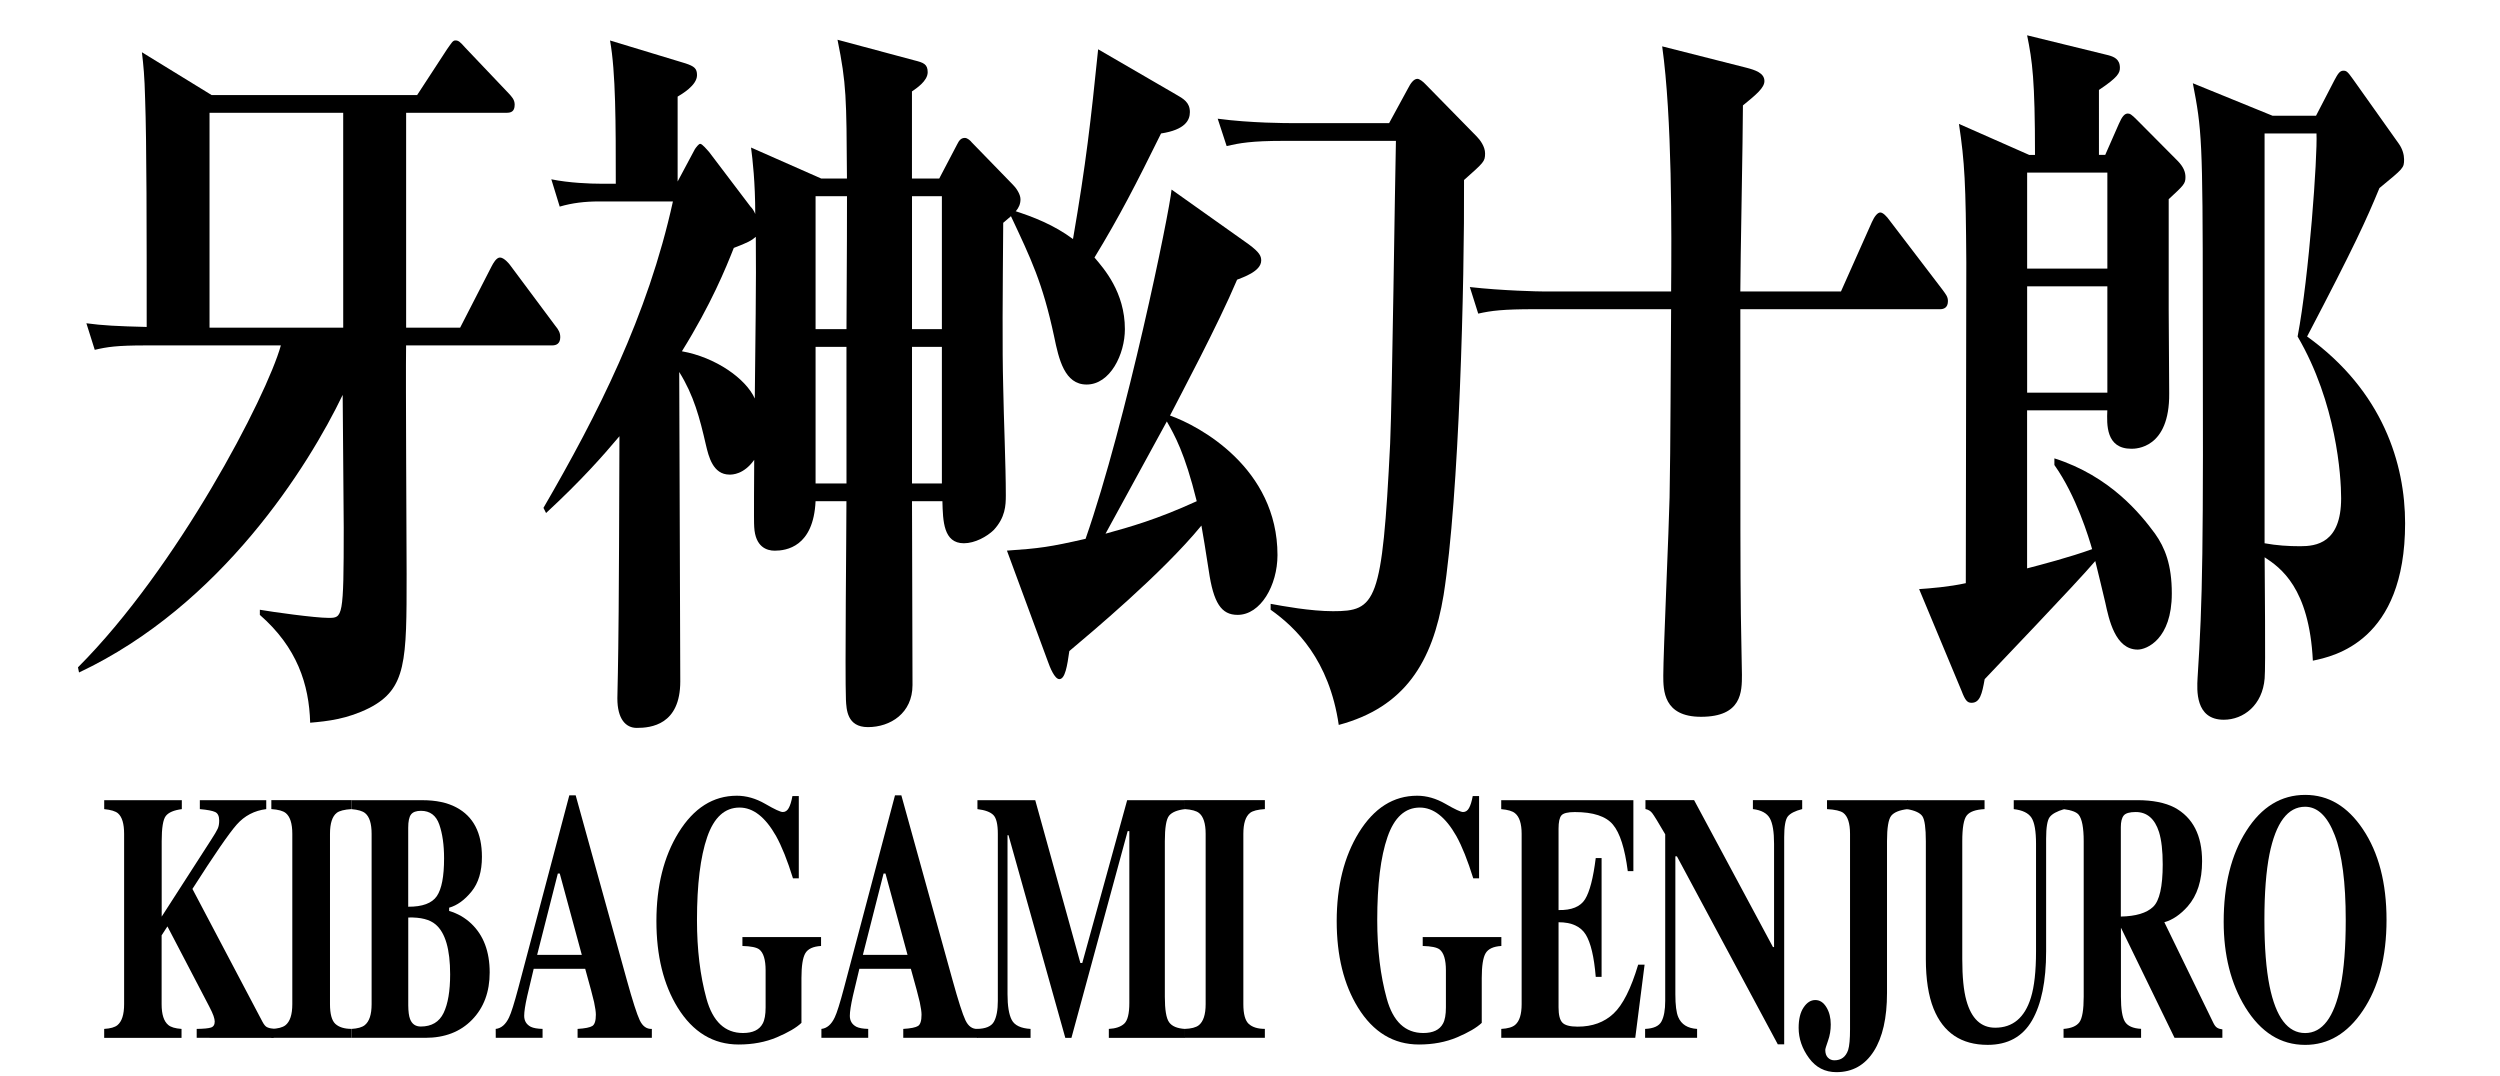 <?xml version="1.0" encoding="utf-8"?>
<!-- Generator: Adobe Illustrator 16.2.1, SVG Export Plug-In . SVG Version: 6.00 Build 0)  -->
<!DOCTYPE svg PUBLIC "-//W3C//DTD SVG 1.1//EN" "http://www.w3.org/Graphics/SVG/1.1/DTD/svg11.dtd">
<svg version="1.1" id="レイヤー_1" xmlns="http://www.w3.org/2000/svg" xmlns:xlink="http://www.w3.org/1999/xlink" x="0px"
	 y="0px" width="114.125px" height="49.131px" viewBox="0 0 114.125 49.131" enable-background="new 0 0 114.125 49.131"
	 xml:space="preserve">
<g>
	<g>
		<g>
			<g>
				<path d="M4.756,46.97c0.284-0.017,0.486-0.074,0.607-0.173c0.201-0.167,0.303-0.485,0.303-0.956v-7.775
					c0-0.463-0.093-0.773-0.277-0.935c-0.112-0.099-0.324-0.164-0.632-0.194v-0.408h3.543v0.408
					c-0.361,0.047-0.605,0.15-0.731,0.312c-0.126,0.161-0.188,0.546-0.188,1.153v3.441l2.252-3.498
					c0.156-0.24,0.258-0.412,0.304-0.513c0.047-0.101,0.069-0.226,0.069-0.372c0-0.203-0.061-0.333-0.183-0.391
					c-0.121-0.057-0.354-0.103-0.701-0.133v-0.408h3.032v0.408c-0.542,0.067-0.991,0.303-1.347,0.705s-1.03,1.383-2.023,2.938
					l3.196,6.062c0.068,0.129,0.136,0.213,0.203,0.246c0.066,0.034,0.169,0.062,0.309,0.082v0.408H8.979V46.97
					c0.316-0.005,0.534-0.025,0.649-0.062c0.116-0.036,0.174-0.128,0.174-0.274c0-0.068-0.019-0.154-0.056-0.263
					c-0.038-0.106-0.104-0.252-0.2-0.435L7.643,42.29l-0.265,0.408v3.144c0,0.466,0.101,0.781,0.303,0.948
					c0.116,0.1,0.318,0.16,0.606,0.18v0.408H4.756V46.97z"/>
				<path d="M12.389,46.97c0.296-0.011,0.51-0.066,0.639-0.166c0.211-0.166,0.316-0.488,0.316-0.964v-7.776
					c0-0.472-0.102-0.789-0.302-0.949c-0.123-0.1-0.341-0.158-0.655-0.18v-0.408h3.66v0.408c-0.327,0.021-0.552,0.078-0.675,0.172
					c-0.204,0.16-0.308,0.479-0.308,0.957v7.776c0,0.449,0.082,0.75,0.246,0.901c0.164,0.15,0.409,0.227,0.736,0.227v0.408h-3.66
					V46.97H12.389z"/>
				<path d="M16.044,46.97c0.283-0.017,0.485-0.074,0.608-0.173c0.208-0.167,0.312-0.485,0.312-0.956v-7.775
					c0-0.467-0.097-0.781-0.292-0.942c-0.115-0.099-0.325-0.161-0.629-0.187v-0.408h3.236c0.624,0,1.142,0.109,1.554,0.33
					c0.777,0.412,1.167,1.164,1.167,2.256c0,0.664-0.157,1.191-0.472,1.58c-0.315,0.39-0.657,0.637-1.025,0.742v0.148
					c0.389,0.115,0.726,0.309,1.012,0.58c0.559,0.533,0.839,1.275,0.839,2.227c0,0.887-0.267,1.607-0.802,2.158
					c-0.536,0.553-1.249,0.827-2.137,0.827h-3.37V46.97z M19.94,40.91c0.222-0.324,0.332-0.899,0.332-1.726
					c0-0.611-0.073-1.125-0.218-1.543c-0.145-0.418-0.424-0.627-0.836-0.627c-0.218,0-0.37,0.055-0.455,0.168
					c-0.086,0.111-0.128,0.314-0.128,0.606v3.604C19.283,41.396,19.719,41.233,19.94,40.91z M18.718,46.515
					c0.085,0.23,0.249,0.346,0.491,0.346c0.494,0,0.842-0.207,1.041-0.619c0.199-0.413,0.299-1,0.299-1.764
					c0-1.14-0.22-1.897-0.659-2.273c-0.266-0.23-0.684-0.337-1.253-0.321v4.013C18.64,46.179,18.667,46.384,18.718,46.515z"/>
				<path d="M22.629,46.97c0.252-0.027,0.456-0.201,0.609-0.525c0.1-0.205,0.239-0.653,0.425-1.35l2.326-8.787h0.291l2.336,8.435
					c0.262,0.946,0.459,1.556,0.588,1.831c0.13,0.273,0.313,0.406,0.553,0.396v0.407h-3.39V46.97
					c0.341-0.021,0.565-0.066,0.673-0.134c0.107-0.067,0.161-0.239,0.161-0.517c0-0.125-0.027-0.316-0.081-0.572
					c-0.035-0.15-0.081-0.334-0.139-0.549l-0.267-0.973h-2.351c-0.152,0.637-0.252,1.053-0.296,1.246
					c-0.093,0.414-0.138,0.713-0.138,0.901c0,0.229,0.101,0.397,0.302,0.502c0.12,0.058,0.298,0.089,0.537,0.095v0.407h-2.137
					L22.629,46.97L22.629,46.97z M26.56,43.591l-1.007-3.715h-0.088l-0.945,3.715H26.56z"/>
				<path d="M30.974,38.011c0.695-1.125,1.582-1.686,2.664-1.686c0.432,0,0.864,0.123,1.294,0.371
					c0.43,0.25,0.696,0.373,0.802,0.373c0.112,0,0.203-0.059,0.27-0.18c0.068-0.119,0.125-0.303,0.17-0.549h0.291v3.756h-0.266
					c-0.252-0.816-0.51-1.459-0.771-1.93c-0.491-0.867-1.047-1.301-1.667-1.301c-0.675,0-1.168,0.449-1.478,1.348
					s-0.466,2.163-0.466,3.794c0,1.337,0.144,2.53,0.432,3.578s0.844,1.572,1.669,1.572c0.446,0,0.747-0.144,0.899-0.431
					c0.089-0.162,0.133-0.408,0.133-0.738v-1.692c0-0.485-0.098-0.805-0.291-0.956c-0.126-0.094-0.383-0.146-0.768-0.156v-0.408
					h3.59v0.408c-0.361,0.021-0.6,0.131-0.718,0.332s-0.177,0.58-0.177,1.133v2.045c-0.231,0.221-0.606,0.439-1.125,0.66
					c-0.518,0.219-1.098,0.328-1.739,0.328c-1.162,0-2.091-0.562-2.786-1.685c-0.648-1.052-0.971-2.367-0.971-3.951
					C29.966,40.448,30.302,39.103,30.974,38.011z"/>
				<path d="M37.497,46.97c0.252-0.027,0.456-0.201,0.608-0.525c0.1-0.205,0.24-0.653,0.425-1.35l2.326-8.787h0.291l2.337,8.435
					c0.262,0.946,0.458,1.556,0.588,1.831c0.13,0.273,0.313,0.406,0.552,0.396v0.407h-3.39V46.97
					c0.342-0.021,0.565-0.066,0.673-0.134s0.161-0.239,0.161-0.517c0-0.125-0.027-0.316-0.081-0.572
					c-0.035-0.15-0.081-0.334-0.139-0.549l-0.268-0.973h-2.35c-0.153,0.637-0.252,1.053-0.297,1.246
					c-0.092,0.414-0.138,0.713-0.138,0.901c0,0.229,0.101,0.397,0.302,0.502c0.119,0.058,0.298,0.089,0.537,0.095v0.407h-2.137
					V46.97z M41.429,43.591l-1.007-3.715h-0.087l-0.945,3.715H41.429z"/>
				<path d="M44.595,46.97c0.398-0.006,0.657-0.115,0.776-0.326s0.18-0.529,0.18-0.951v-7.627c0-0.437-0.068-0.724-0.204-0.86
					c-0.137-0.138-0.379-0.228-0.727-0.269v-0.408h2.639l2.06,7.431h0.087l2.049-7.431h2.639v0.408
					c-0.354,0.041-0.596,0.142-0.725,0.299c-0.13,0.16-0.194,0.548-0.194,1.166v7.103c0,0.591,0.064,0.978,0.194,1.16
					c0.129,0.183,0.371,0.284,0.725,0.306v0.408h-3.476V46.97c0.31-0.016,0.544-0.095,0.701-0.238
					c0.157-0.145,0.235-0.459,0.235-0.945V37.94h-0.076l-2.567,9.438h-0.28l-2.593-9.25h-0.045v7.258
					c0,0.536,0.064,0.928,0.193,1.174c0.13,0.248,0.417,0.385,0.859,0.41v0.408h-2.448L44.595,46.97L44.595,46.97z"/>
				<path d="M54.083,46.97c0.297-0.011,0.51-0.066,0.639-0.166c0.211-0.166,0.316-0.488,0.316-0.964v-7.776
					c0-0.472-0.102-0.789-0.301-0.949c-0.124-0.1-0.342-0.158-0.655-0.18v-0.408h3.66v0.408c-0.326,0.021-0.553,0.078-0.674,0.172
					c-0.205,0.16-0.309,0.479-0.309,0.957v7.776c0,0.449,0.082,0.75,0.246,0.901c0.164,0.15,0.41,0.227,0.736,0.227v0.408h-3.66
					V46.97H54.083z"/>
				<path d="M62.029,38.011c0.695-1.125,1.582-1.686,2.664-1.686c0.432,0,0.863,0.123,1.293,0.371
					c0.432,0.25,0.697,0.373,0.803,0.373c0.113,0,0.203-0.059,0.271-0.18c0.067-0.119,0.126-0.303,0.17-0.549h0.29v3.756h-0.266
					c-0.253-0.816-0.51-1.459-0.771-1.93c-0.492-0.867-1.048-1.301-1.667-1.301c-0.675,0-1.167,0.449-1.478,1.348
					s-0.467,2.163-0.467,3.794c0,1.337,0.145,2.53,0.434,3.578c0.287,1.048,0.844,1.572,1.669,1.572
					c0.444,0,0.746-0.144,0.899-0.431c0.089-0.162,0.133-0.408,0.133-0.738v-1.692c0-0.485-0.098-0.805-0.291-0.956
					c-0.126-0.094-0.383-0.146-0.768-0.156v-0.408h3.59v0.408c-0.361,0.021-0.6,0.131-0.719,0.332
					c-0.118,0.201-0.176,0.58-0.176,1.133v2.045c-0.232,0.221-0.607,0.439-1.126,0.66c-0.518,0.219-1.099,0.328-1.739,0.328
					c-1.161,0-2.091-0.562-2.784-1.685c-0.649-1.052-0.973-2.367-0.973-3.951C61.022,40.448,61.359,39.103,62.029,38.011z"/>
				<path d="M68.533,47.377V46.97c0.3-0.017,0.514-0.078,0.639-0.189c0.193-0.166,0.291-0.48,0.291-0.939v-7.775
					c0-0.467-0.102-0.781-0.301-0.942c-0.116-0.099-0.326-0.161-0.631-0.187v-0.408h6.033v3.236h-0.256
					c-0.133-1.035-0.357-1.742-0.678-2.123c-0.318-0.381-0.899-0.572-1.741-0.572c-0.319,0-0.524,0.051-0.61,0.152
					c-0.088,0.102-0.131,0.305-0.131,0.607v3.715c0.597,0.012,1.001-0.154,1.213-0.498c0.21-0.342,0.372-0.968,0.485-1.877h0.267
					v5.424h-0.267c-0.075-0.914-0.228-1.559-0.458-1.932c-0.231-0.373-0.644-0.561-1.24-0.561v3.887c0,0.34,0.057,0.572,0.173,0.693
					c0.112,0.123,0.347,0.186,0.701,0.186c0.669,0,1.214-0.199,1.636-0.596c0.424-0.397,0.799-1.143,1.125-2.234h0.293l-0.426,3.339
					h-6.117V47.377z"/>
				<path d="M75.097,46.97c0.389-0.017,0.639-0.13,0.75-0.342c0.113-0.212,0.17-0.523,0.17-0.938v-7.604
					c-0.319-0.549-0.518-0.872-0.594-0.968c-0.074-0.097-0.177-0.158-0.308-0.185v-0.408h2.22l3.6,6.707h0.051v-4.713
					c0-0.543-0.063-0.933-0.193-1.164c-0.129-0.232-0.387-0.373-0.773-0.42v-0.408h2.25v0.408c-0.326,0.084-0.545,0.195-0.657,0.336
					c-0.11,0.141-0.165,0.455-0.165,0.942v9.462h-0.291l-4.606-8.584h-0.071v6.295c0,0.493,0.044,0.842,0.133,1.047
					c0.141,0.332,0.428,0.51,0.859,0.537v0.407h-2.373V46.97z"/>
				<path d="M87.087,36.528v0.408c-0.371,0.041-0.621,0.143-0.752,0.303c-0.129,0.162-0.193,0.549-0.193,1.162v6.928
					c0,1.141-0.201,2.025-0.602,2.658c-0.407,0.639-0.976,0.957-1.709,0.957c-0.518,0-0.935-0.213-1.25-0.643
					c-0.314-0.428-0.473-0.888-0.473-1.379c0-0.396,0.075-0.708,0.228-0.934c0.151-0.225,0.329-0.336,0.533-0.336
					s0.374,0.109,0.507,0.33c0.133,0.219,0.198,0.479,0.198,0.783c0,0.262-0.04,0.51-0.125,0.746
					c-0.083,0.234-0.125,0.373-0.125,0.416c0,0.156,0.04,0.274,0.121,0.355c0.079,0.08,0.177,0.121,0.293,0.121
					c0.313,0,0.522-0.156,0.63-0.471c0.058-0.188,0.086-0.502,0.086-0.94v-8.927c0-0.483-0.104-0.803-0.31-0.959
					c-0.127-0.092-0.374-0.149-0.741-0.17V36.53h3.684V36.528z"/>
				<path d="M90.595,36.528v0.408c-0.406,0.021-0.678,0.117-0.812,0.289c-0.138,0.17-0.205,0.563-0.205,1.176v5.379
					c0,0.816,0.062,1.447,0.188,1.894c0.229,0.827,0.668,1.241,1.314,1.241c0.805,0,1.349-0.458,1.631-1.373
					c0.156-0.502,0.234-1.206,0.234-2.111v-4.91c0-0.576-0.068-0.972-0.205-1.188c-0.141-0.218-0.409-0.349-0.812-0.396v-0.408h2.3
					v0.408c-0.333,0.099-0.554,0.221-0.66,0.365c-0.108,0.143-0.162,0.473-0.162,0.99v5.135c0,1.363-0.216,2.416-0.644,3.158
					c-0.43,0.742-1.104,1.113-2.024,1.113c-1.204,0-2.027-0.553-2.471-1.655c-0.234-0.585-0.352-1.341-0.352-2.267v-5.375
					c0-0.603-0.053-0.981-0.156-1.137c-0.104-0.156-0.338-0.266-0.703-0.328v-0.408H90.595z"/>
				<path d="M94.199,46.97c0.355-0.027,0.596-0.129,0.727-0.307c0.129-0.178,0.195-0.564,0.195-1.16v-7.102
					c0-0.619-0.078-1.021-0.23-1.209c-0.104-0.125-0.332-0.209-0.691-0.256v-0.408h3.37c0.698,0,1.264,0.113,1.697,0.336
					c0.84,0.455,1.258,1.273,1.258,2.453c0,0.873-0.22,1.561-0.659,2.062c-0.335,0.376-0.69,0.617-1.064,0.721l2.225,4.57
					c0.058,0.125,0.119,0.208,0.186,0.247c0.062,0.039,0.143,0.063,0.238,0.074v0.384h-2.185l-2.442-5.018h-0.004v3.144
					c0,0.563,0.061,0.944,0.184,1.142c0.122,0.195,0.368,0.305,0.736,0.324v0.408h-3.539V46.97z M98.288,41.399
					c0.294-0.278,0.44-0.926,0.44-1.939c0-0.622-0.057-1.113-0.168-1.475c-0.193-0.61-0.551-0.916-1.063-0.916
					c-0.28,0-0.464,0.054-0.55,0.16c-0.087,0.107-0.131,0.285-0.131,0.529v4.083C97.501,41.827,97.993,41.681,98.288,41.399z"/>
				<path d="M107.866,37.853c0.719,1.071,1.079,2.451,1.079,4.14s-0.36,3.067-1.079,4.139c-0.703,1.046-1.581,1.567-2.634,1.567
					c-1.118,0-2.03-0.572-2.734-1.717c-0.658-1.076-0.987-2.377-0.987-3.903c0-1.683,0.345-3.065,1.032-4.146
					c0.695-1.099,1.592-1.646,2.689-1.646C106.289,36.286,107.167,36.808,107.866,37.853z M106.847,45.019
					c0.157-0.773,0.236-1.783,0.236-3.026c0-1.708-0.168-2.997-0.501-3.864c-0.332-0.867-0.784-1.301-1.353-1.301
					c-0.793,0-1.336,0.725-1.629,2.171c-0.152,0.769-0.23,1.767-0.23,2.994c0,1.249,0.08,2.258,0.236,3.026
					c0.291,1.426,0.832,2.14,1.623,2.14C106.015,47.158,106.554,46.444,106.847,45.019z"/>
			</g>
		</g>
	</g>
	<g>
		<path d="M25.216,15.767h-6.678c-0.023,1.651,0.024,8.966,0.024,10.449c0,3.944,0,5.225-1.7,6.102
			c-1.005,0.504-1.891,0.605-2.703,0.674c-0.048-1.754-0.598-3.438-2.297-4.922v-0.235c0.574,0.101,2.512,0.371,3.135,0.371
			c0.646,0,0.694,0,0.694-4.112c0-0.979-0.048-5.225-0.048-6.067c-1.555,3.236-5.527,9.606-12.036,12.672l-0.048-0.235
			c4.546-4.55,8.615-12.37,9.262-14.696h-6.15c-1.34,0-1.771,0.067-2.346,0.202l-0.382-1.213c0.743,0.101,1.412,0.135,2.753,0.168
			c0-4.348,0-8.46-0.072-10.416C6.598,3.464,6.549,2.992,6.478,2.385L9.661,4.34h9.381l1.364-2.09
			c0.216-0.303,0.264-0.404,0.383-0.404c0.144,0,0.216,0.067,0.456,0.337l1.986,2.09c0.12,0.135,0.264,0.27,0.264,0.505
			c0,0.337-0.191,0.371-0.383,0.371H18.54v9.809h2.465l1.436-2.798c0.071-0.135,0.215-0.404,0.383-0.404
			c0.191,0,0.431,0.303,0.455,0.337l2.059,2.764c0.167,0.202,0.238,0.337,0.238,0.539C25.574,15.699,25.382,15.767,25.216,15.767z
			 M15.667,5.149H9.565v9.809h6.103L15.667,5.149L15.667,5.149z"/>
		<path d="M45.797,10.171c-0.024,3.303-0.049,5.663,0,7.517c0.023,1.382,0.119,3.573,0.119,4.921c0,0.472-0.024,1.011-0.55,1.584
			c-0.311,0.304-0.862,0.607-1.365,0.607c-0.932,0-0.957-1.011-0.98-1.921h-1.388c0,1.18,0.023,7.045,0.023,8.394
			c0,1.281-1.006,1.92-2.034,1.92c-0.958,0-0.981-0.809-1.005-1.246c-0.048-1.281,0.023-7.618,0.023-9.067h-1.409
			c-0.097,2.09-1.341,2.259-1.867,2.259c-0.359,0-0.885-0.168-0.934-1.08c-0.023-0.202,0-2.595,0-3.067
			c-0.478,0.674-1.005,0.674-1.125,0.674c-0.766,0-0.957-0.843-1.078-1.348c-0.287-1.247-0.55-2.258-1.22-3.337
			c0,1.989,0.048,11.865,0.048,14.123c0,1.989-1.339,2.125-1.987,2.125c-0.503,0-0.885-0.406-0.885-1.349
			c0-0.337,0.024-0.876,0.024-1.181c0.023-1.415,0.047-2.426,0.071-10.785c-0.765,0.91-1.747,2.022-3.35,3.506l-0.119-0.236
			c2.465-4.247,4.762-8.764,5.91-13.988h-3.374c-0.646,0-1.221,0.068-1.794,0.236l-0.383-1.247c0.813,0.168,1.795,0.202,2.25,0.202
			h0.693c0-2.73,0-5.09-0.263-6.539l3.445,1.045c0.407,0.135,0.526,0.236,0.526,0.539c0,0.472-0.718,0.876-0.885,0.978v3.876
			l0.792-1.484c0.047-0.067,0.167-0.236,0.238-0.236c0.096,0,0.311,0.27,0.406,0.371l1.891,2.495
			c0.072,0.067,0.167,0.202,0.216,0.337c0-1.449-0.121-2.494-0.192-3.034l3.207,1.416h1.172c-0.023-3.708-0.023-4.314-0.431-6.337
			l3.518,0.943c0.406,0.102,0.598,0.169,0.598,0.54c0,0.404-0.526,0.742-0.718,0.876V8.15h1.245l0.813-1.551
			c0.097-0.202,0.191-0.303,0.359-0.303c0.119,0,0.263,0.135,0.311,0.202l1.867,1.921c0.144,0.135,0.359,0.438,0.359,0.674
			C46.587,9.531,46.276,9.767,45.797,10.171z M33.498,11.317c-0.359,0.91-1.029,2.562-2.369,4.719
			c1.531,0.27,2.919,1.247,3.327,2.157c0.024-2.46,0.071-5.393,0.047-7.382C34.311,10.98,34.119,11.082,33.498,11.317z
			 M37.231,8.958v6.067h1.411c0.023-4.247,0.023-4.719,0.023-6.067H37.231z M38.641,15.834h-1.41v6.235h1.411L38.641,15.834
			L38.641,15.834z M42.997,8.958h-1.364v6.067h1.364V8.958z M42.997,15.834h-1.364v6.235h1.364V15.834z"/>
		<path d="M56.496,28.069c-0.742,0-1.1-0.539-1.316-2.021c-0.191-1.213-0.216-1.382-0.335-2.056c-1.794,2.19-5.074,4.921-6.03,5.729
			c-0.096,0.674-0.191,1.281-0.456,1.281c-0.215,0-0.431-0.54-0.525-0.809l-1.867-5.057c1.483-0.101,1.962-0.167,3.59-0.539
			c1.867-5.359,3.83-14.898,3.925-15.943L57,11.15c0.502,0.371,0.574,0.54,0.574,0.742c0,0.505-0.861,0.775-1.101,0.876
			c-0.885,2.09-2.562,5.225-3.062,6.202c1.339,0.472,4.906,2.393,4.906,6.37C58.316,26.722,57.548,28.069,56.496,28.069z
			 M53.002,6.093c-1.148,2.326-1.89,3.775-3.039,5.663c0.431,0.505,1.388,1.584,1.388,3.27c0,1.146-0.671,2.528-1.747,2.528
			c-1.005,0-1.268-1.146-1.483-2.191c-0.526-2.46-1.053-3.539-1.987-5.528l0.096-0.236c0.958,0.303,1.891,0.674,2.752,1.314
			c0.599-3.472,0.813-5.393,1.148-8.663l3.542,2.056c0.358,0.202,0.646,0.371,0.646,0.809C54.319,5.486,54.104,5.924,53.002,6.093z
			 M53.266,19.239l-2.799,5.124c1.1-0.304,2.322-0.641,4.164-1.483C54.08,20.654,53.625,19.879,53.266,19.239z M66.833,8.217
			c0.023,4.685-0.215,14.393-0.932,18.943c-0.504,3.067-1.771,5.124-4.787,5.933c-0.432-2.966-1.963-4.449-3.109-5.258v-0.27
			c0.549,0.101,1.818,0.336,2.847,0.336c1.962,0,2.249-0.371,2.608-7.65c0.097-2.191,0.216-11.831,0.264-13.82H58.58
			c-1.46,0-1.987,0.101-2.584,0.236l-0.408-1.248c1.507,0.202,3.184,0.202,3.422,0.202h4.403l0.862-1.584
			c0.119-0.236,0.263-0.438,0.43-0.438c0.097,0,0.265,0.135,0.359,0.236l2.346,2.393c0.167,0.168,0.384,0.472,0.384,0.775
			C67.792,7.374,67.744,7.408,66.833,8.217z"/>
		<path d="M88.566,14.115h-9.119c0,10.618,0,11.797,0.023,13.921c0,0.438,0.049,2.359,0.049,2.764c0,0.775,0,1.922-1.868,1.922
			c-1.722,0-1.722-1.214-1.722-1.888c0-1.011,0.263-6.843,0.287-8.124c0.048-2.393,0.048-6.202,0.07-8.595h-6.221
			c-1.457,0-1.985,0.067-2.584,0.202l-0.383-1.213c1.484,0.168,3.158,0.202,3.396,0.202h5.793c0.023-2.73,0.047-7.921-0.408-11.19
			l3.854,0.978c0.383,0.101,0.813,0.236,0.813,0.606c0,0.304-0.359,0.607-0.981,1.112c0,1.349-0.119,7.281-0.119,8.494h4.594
			l1.412-3.168c0.12-0.27,0.265-0.438,0.384-0.438c0.12,0,0.287,0.168,0.431,0.371l2.418,3.168c0.144,0.202,0.238,0.303,0.238,0.506
			C88.923,14.048,88.732,14.115,88.566,14.115z"/>
		<path d="M99.001,9.093v5.056l0.023,3.809c0.023,2.528-1.532,2.528-1.725,2.528c-1.17,0-1.125-1.112-1.1-1.753h-3.662v7.213
			c0.647-0.168,1.939-0.506,2.969-0.877c-0.145-0.504-0.719-2.426-1.723-3.841v-0.304c2.535,0.809,3.925,2.528,4.594,3.438
			c0.454,0.64,0.766,1.417,0.766,2.73c0,2.091-1.149,2.562-1.557,2.562c-1.028,0-1.314-1.381-1.482-2.156
			c-0.097-0.438-0.384-1.584-0.455-1.887c-0.885,1.045-4.643,4.955-5.049,5.393c-0.119,0.674-0.217,1.079-0.598,1.079
			c-0.191,0-0.288-0.101-0.455-0.54l-1.939-4.65c0.504-0.035,1.365-0.102,2.131-0.271c0-2.326,0.023-12.539,0.023-14.629
			c-0.023-3.606-0.072-4.584-0.336-6.337l3.207,1.416h0.265c0-3.438-0.121-4.28-0.36-5.46l3.711,0.91
			c0.238,0.067,0.525,0.168,0.525,0.573c0,0.236-0.096,0.438-0.957,1.011V7.07h0.287l0.622-1.415
			c0.145-0.337,0.264-0.472,0.406-0.472c0.097,0,0.167,0.034,0.432,0.303l1.842,1.854c0.265,0.27,0.36,0.505,0.36,0.741
			C99.767,8.385,99.694,8.453,99.001,9.093z M96.201,7.879h-3.662v4.382h3.662V7.879z M96.201,13.07h-3.662v4.854h3.662V13.07z
			 M105.582,30.16c-0.167-3.337-1.482-4.247-2.201-4.72c0,0.877,0.049,5.057,0,5.529c-0.096,1.213-0.957,1.887-1.867,1.887
			c-1.316,0-1.221-1.383-1.196-1.887c0.239-3.709,0.265-5.765,0.239-17.124c0-7.449-0.047-7.955-0.454-10.045l3.638,1.483h1.986
			l0.838-1.618c0.145-0.27,0.238-0.438,0.406-0.438c0.145,0,0.192,0.034,0.455,0.404l2.082,2.933
			c0.168,0.236,0.238,0.505,0.238,0.708c0,0.404-0.023,0.404-1.125,1.314c-0.597,1.449-1.148,2.663-3.302,6.775
			c3.47,2.494,4.474,5.832,4.474,8.528C109.792,29.283,106.539,29.958,105.582,30.16z M104.886,15.362
			c0.527-2.764,0.91-8.224,0.862-9.269h-2.37V24.8c0.553,0.101,1.078,0.135,1.629,0.135c0.719,0,1.866-0.135,1.866-2.191
			C106.874,21.733,106.658,18.396,104.886,15.362z"/>
	</g>
</g>
</svg>
